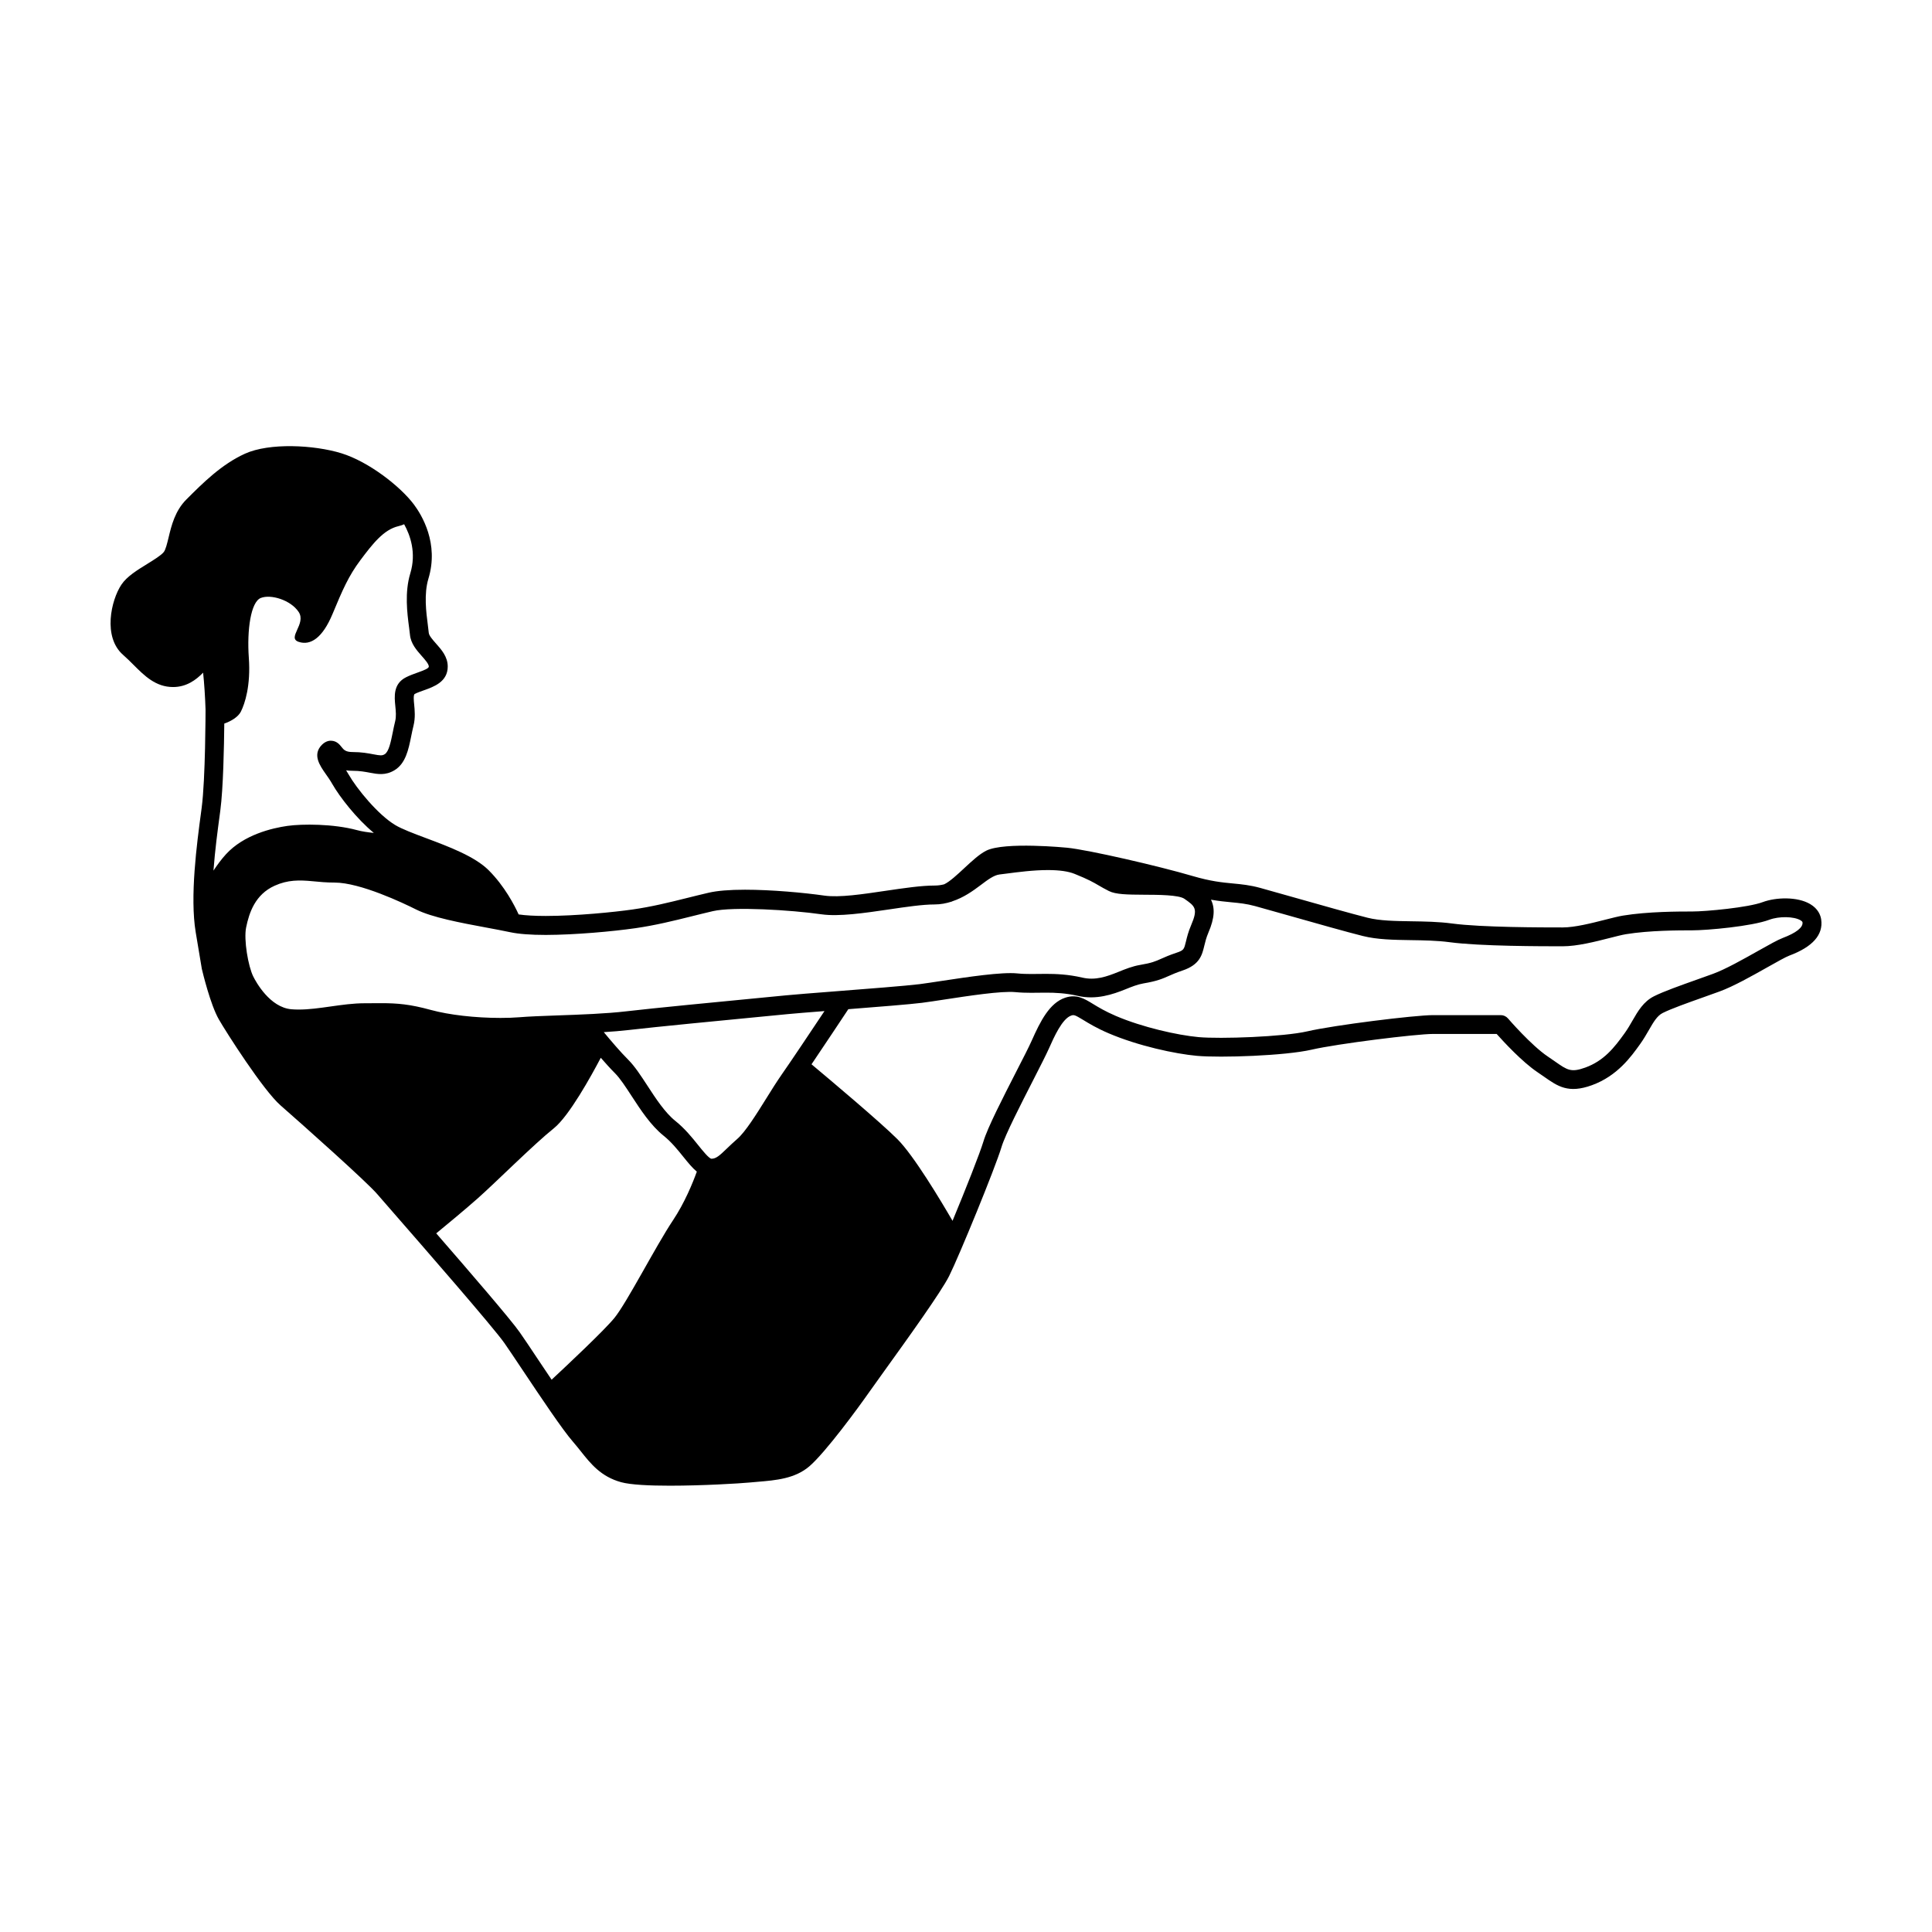 <?xml version="1.0" encoding="UTF-8"?>
<!-- Uploaded to: ICON Repo, www.svgrepo.com, Generator: ICON Repo Mixer Tools -->
<svg fill="#000000" width="800px" height="800px" version="1.1" viewBox="144 144 512 512" xmlns="http://www.w3.org/2000/svg">
 <path d="m626.64 387.7c-0.172-1.184-0.82-2.863-2.922-4.109-3.394-2.004-9.062-1.832-12.586-0.52-3.824 1.438-15.074 2.484-18.672 2.484-3.508 0-11.719 0-18.367 1.09-1.199 0.195-2.856 0.621-4.742 1.098-3.562 0.906-7.996 2.039-11.23 2.039-5.32 0-21.504 0-29.262-1.039-3.652-0.488-7.332-0.539-10.891-0.594-4.266-0.066-8.293-0.125-11.547-0.938-4.109-1.031-12.473-3.394-19.402-5.359-3.727-1.055-7.043-1.996-9.078-2.555-2.719-0.742-4.875-0.945-7.152-1.164-2.902-0.273-5.894-0.559-10.766-1.988-8.867-2.609-27.531-6.922-33.215-7.488-0.172-0.02-16.617-1.633-21.441 0.781-1.824 0.918-3.758 2.715-5.805 4.613-1.824 1.703-3.883 3.617-5.352 4.301-0.789 0.207-1.621 0.328-2.519 0.328-3.551 0-8.086 0.672-12.887 1.379-6.07 0.898-12.363 1.859-16.348 1.285-5.426-0.777-14.02-1.559-21-1.559-4.121 0-7.371 0.266-9.656 0.797-1.969 0.457-3.879 0.934-5.777 1.406-4.781 1.188-9.289 2.312-14.461 3.047-4.793 0.684-14.844 1.699-22.918 1.703-2.977 0-5.375-0.141-7.199-0.406-1.078-2.379-3.699-7.461-7.918-11.684-3.684-3.688-10.535-6.254-16.574-8.52-3.305-1.238-6.422-2.41-8.211-3.481-4.594-2.754-10.203-9.648-12.324-13.359-0.227-0.398-0.457-0.781-0.691-1.145 0.516 0.082 1.074 0.125 1.688 0.125 1.93 0 3.352 0.273 4.606 0.508 2.023 0.383 4.117 0.785 6.5-0.641 2.988-1.789 3.734-5.477 4.457-9.039 0.188-0.91 0.371-1.844 0.605-2.766 0.527-2.109 0.328-4.133 0.168-5.758-0.086-0.848-0.227-2.262 0.117-2.648 0.781-0.395 1.641-0.691 2.473-0.988 2.664-0.945 6.316-2.254 6.316-6.309 0-2.574-1.656-4.453-3.129-6.106-0.855-0.969-1.828-2.07-1.895-2.793-0.055-0.621-0.152-1.367-0.262-2.203-0.418-3.234-1.059-8.121 0.168-12.172 2.832-9.34-1.75-16.863-3.848-19.66-3.586-4.785-11.961-11.336-19.227-13.574-7.25-2.227-19.074-2.82-25.543 0.117-6.223 2.828-11.164 7.769-15.527 12.133-3.019 3.019-3.961 6.941-4.719 10.098-0.383 1.578-0.77 3.215-1.281 3.844-0.695 0.871-2.637 2.066-4.348 3.125-2.664 1.641-5.426 3.336-6.871 5.508-2.75 4.125-4.957 13.871 0.434 18.59 1.012 0.887 1.93 1.805 2.805 2.68 2.883 2.883 5.859 5.859 10.461 5.859 3.562 0 6.117-1.906 7.957-3.812 0.297 2.734 0.539 6.488 0.645 9.77 0 0.18-0.012 18.414-1.031 26.086l-0.145 1.09c-1.125 8.383-3.008 22.418-1.426 31.883l1.617 9.672c0.223 0.953 2.262 9.445 4.488 13.352 1.996 3.481 11.773 18.801 16.375 22.828 5.856 5.125 22.809 20.223 25.633 23.523 0.629 0.734 2.207 2.543 4.352 5.004 7.91 9.07 26.43 30.309 29.316 34.434 1.117 1.594 2.867 4.219 4.867 7.211 4.715 7.055 10.578 15.828 13.262 18.887 0.766 0.883 1.465 1.762 2.141 2.609 2.629 3.309 5.352 6.734 10.707 8.195 2.527 0.691 7.508 0.922 12.914 0.922 8.672 0 18.461-0.594 21.062-0.84l2.172-0.191c4.852-0.402 9.875-0.828 13.695-4.09 4.312-3.699 13.027-15.613 15.742-19.492 0.852-1.219 2.301-3.231 4.055-5.672 6.031-8.379 15.145-21.043 17.262-25.285 2.637-5.273 12.238-28.688 13.891-34.215 0.969-3.223 5.266-11.602 8.398-17.723 1.828-3.586 3.426-6.711 4.176-8.398 1.309-2.949 3.496-7.883 5.898-8.688 0.711-0.238 0.969-0.172 3.164 1.164 1.508 0.922 3.566 2.176 6.688 3.516 7.871 3.371 17.695 5.477 23.477 6 6.277 0.559 23.328-0.016 30.375-1.637 6.711-1.559 27.684-4.168 32.199-4.168h16.828c1.879 2.109 6.816 7.453 10.848 10.152 0.645 0.43 1.23 0.84 1.777 1.223 3.559 2.492 6.367 4.484 12.617 2.211 6.75-2.453 10.395-7.559 12.809-10.938 0.898-1.258 1.629-2.519 2.312-3.707 1.203-2.09 2.168-3.75 3.637-4.492 2.273-1.137 6.438-2.621 10.848-4.188l4.211-1.512c3.664-1.328 8.707-4.168 12.746-6.449 2.473-1.391 4.812-2.711 5.773-3.066 6.168-2.305 9.012-5.523 8.434-9.543zm-314.38 2.301c5.422-0.777 10.27-1.984 14.957-3.148 1.875-0.465 3.758-0.938 5.691-1.387 5.352-1.246 20.707-0.324 28.832 0.84 4.523 0.645 11.309-0.332 17.789-1.289 4.613-0.684 8.973-1.328 12.156-1.328 1.613 0 3.043-0.301 4.387-0.715 0.047-0.02 0.102-0.012 0.145-0.035 0.039-0.016 0.082-0.051 0.121-0.07 3.019-0.992 5.457-2.731 7.508-4.277 1.891-1.43 3.531-2.664 5.043-2.848l1.832-0.23c3.027-0.398 7.164-0.938 10.984-0.938 3.031 0 5.41 0.336 7.078 1.012 3.684 1.48 5.012 2.258 6.41 3.078 0.777 0.449 1.562 0.906 2.676 1.465 1.809 0.906 4.766 0.961 9.438 0.984 3.617 0.012 9.078 0.035 10.566 1.074 2.832 1.98 3.684 2.578 1.785 7.004-0.742 1.727-1.09 3.141-1.359 4.273-0.516 2.141-0.562 2.367-2.508 3.019-1.891 0.629-3.055 1.148-4.07 1.602-1.516 0.672-2.516 1.117-5.512 1.617-2.109 0.352-3.996 1.117-5.812 1.855-3.102 1.254-6.106 2.324-9.582 1.516-3.773-0.871-6.977-0.988-9.617-0.988l-3.945 0.035c-1.211 0-2.418-0.031-3.656-0.156-4.144-0.418-13.113 0.938-20.113 2-2.297 0.348-4.328 0.66-5.805 0.848-3.465 0.434-14.02 1.258-22.5 1.914-5.707 0.441-10.75 0.84-12.844 1.047l-6.797 0.66c-10.691 1.031-28.586 2.754-35.512 3.57-5.379 0.637-12.316 0.887-18.438 1.098-3.945 0.141-7.5 0.273-10.004 0.484-1.449 0.117-3.129 0.176-4.938 0.176-6.715 0-13.633-0.797-18.5-2.125-5.465-1.5-8.836-1.785-13.129-1.785l-4.434 0.023c-2.984 0-6.035 0.438-8.984 0.855-2.941 0.418-5.723 0.812-8.418 0.812-0.648 0-1.293-0.02-1.934-0.074-5.758-0.484-9.445-7.305-10.125-8.672-1.355-2.711-2.562-9.773-1.898-13.012 0.805-3.926 2.394-8.727 7.562-11.062 3.465-1.562 6.465-1.535 10.168-1.176 1.707 0.168 3.551 0.344 5.715 0.344 6.812 0 18.258 5.457 21.602 7.133 4.227 2.109 11.82 3.531 18.52 4.777 2.289 0.422 4.473 0.836 6.383 1.238 2.246 0.484 5.438 0.73 9.48 0.73 7.789-0.02 17.703-0.926 23.605-1.77zm38.812 38.891c-1.234 1.77-2.59 3.93-3.981 6.172-2.606 4.18-5.559 8.922-7.75 10.801-1.027 0.887-1.895 1.727-2.684 2.481-1.961 1.895-2.875 2.734-4.133 2.734-0.68-0.102-2.379-2.211-3.496-3.606-1.57-1.961-3.535-4.398-6.047-6.414-2.766-2.207-5.231-5.996-7.406-9.34-1.719-2.637-3.344-5.133-5.066-6.856-2.066-2.055-4.66-5.109-6.5-7.336 2.312-0.145 4.57-0.324 6.609-0.562 6.871-0.805 24.738-2.535 35.414-3.562l6.812-0.66c1.676-0.168 5.324-0.457 9.652-0.797-3.41 5.117-8.973 13.449-11.426 16.945zm-98.672-118.7c0.102 0.762 0.191 1.441 0.242 2 0.211 2.359 1.762 4.109 3.133 5.664 0.875 0.988 1.867 2.109 1.867 2.793 0 0.492-1.301 0.992-2.996 1.598-1.023 0.363-2.07 0.746-3.031 1.23-3.441 1.723-3.102 5.129-2.852 7.617 0.137 1.367 0.277 2.781-0.039 4.051-0.246 0.992-0.453 1.996-0.648 2.984-0.508 2.504-1.031 5.09-2.133 5.75-0.676 0.406-1.145 0.367-2.988 0.016-1.395-0.266-3.141-0.598-5.543-0.598-1.84 0-2.332-0.625-2.902-1.344-0.465-0.586-1.238-1.566-2.641-1.648-0.91-0.07-1.789 0.312-2.559 1.078-2.594 2.602-0.523 5.535 0.984 7.684 0.559 0.789 1.195 1.688 1.785 2.727 1.926 3.367 6.359 9.109 10.992 12.938-1.629-0.16-3.16-0.383-4.469-0.742-6.238-1.691-14.539-1.672-18.445-1.117-4.039 0.578-11.531 2.324-16.281 7.523-1.164 1.273-2.289 2.785-3.305 4.324 0.406-5.445 1.129-10.801 1.668-14.816l0.145-1.094c0.785-5.883 0.996-17.164 1.055-23.055 1.809-0.629 3.684-1.754 4.394-3.164 1.059-2.109 2.641-6.867 2.109-14.27-0.527-7.402 0.527-14.797 3.168-15.852 2.641-1.059 7.926 0.527 10.035 3.699 2.109 3.168-3.168 6.867 0 7.926 3.168 1.059 6.344-1.059 8.984-7.394 2.641-6.34 4.223-10.039 7.394-14.27 3.176-4.227 6.109-8.055 10.039-8.984 0.645-0.152 1.129-0.328 1.543-0.516 1.613 2.906 3.273 7.578 1.633 13-1.539 5.074-0.816 10.605-0.34 14.262zm29.32 186.86c-2.328-3.324-13.043-15.77-22.113-26.199 2.727-2.238 7.742-6.387 11.082-9.352 4.758-4.227 14.797-14.262 20.078-18.488 4.055-3.246 9.926-13.898 12.445-18.691 1.266 1.449 2.574 2.902 3.754 4.082 1.359 1.355 2.84 3.637 4.414 6.051 2.379 3.656 5.078 7.793 8.469 10.516 2.086 1.668 3.777 3.777 5.273 5.637 1.211 1.5 2.332 2.887 3.543 3.891-1.102 3.043-3.234 8.266-6.312 12.883-4.656 6.988-12.156 21.723-15.516 25.871-2.641 3.25-12.516 12.535-16.652 16.383-1.223-1.82-2.43-3.621-3.535-5.269-2.016-3.043-3.789-5.691-4.93-7.312zm334.7-104.47c-1.316 0.5-3.594 1.777-6.465 3.394-3.891 2.191-8.73 4.918-12.012 6.109l-4.176 1.496c-4.551 1.621-8.855 3.148-11.406 4.422-2.828 1.41-4.301 3.981-5.734 6.465-0.609 1.062-1.254 2.188-2.055 3.305-2.816 3.945-5.551 7.359-10.445 9.141-3.789 1.367-4.766 0.684-8.035-1.613-0.574-0.402-1.188-0.836-1.875-1.289-4.402-2.941-10.531-10.047-10.586-10.117-0.484-0.555-1.176-0.875-1.898-0.875h-17.961c-4.816 0-26.219 2.648-33.316 4.297-6.394 1.473-23.102 2.047-28.809 1.531-5.57-0.508-14.906-2.602-21.949-5.621-2.797-1.199-4.606-2.297-6.062-3.184-2.324-1.422-4.332-2.641-7.34-1.641-4.144 1.379-6.574 6.184-8.891 11.402-0.73 1.637-2.277 4.672-4.062 8.141-3.578 6.992-7.637 14.906-8.727 18.57-0.945 3.133-4.746 12.75-8.184 21.02-3.133-5.391-10.254-17.289-14.594-21.629-4.586-4.578-17.809-15.699-22.777-19.855 3.621-5.359 8.074-12.07 9.754-14.605 8.062-0.629 16.324-1.289 19.477-1.684 1.512-0.191 3.594-0.508 5.941-0.867 6.277-0.957 15.168-2.332 18.859-1.969 1.406 0.137 2.781 0.176 4.152 0.176l3.945-0.035c2.473 0 5.219 0.105 8.5 0.863 4.75 1.094 9.152-0.371 12.574-1.758 1.641-0.664 3.203-1.289 4.777-1.559 3.613-0.605 5.047-1.246 6.707-1.98 0.906-0.402 1.945-0.867 3.621-1.43 4.574-1.527 5.195-4.098 5.789-6.586 0.242-0.996 0.516-2.133 1.082-3.461 1.688-3.914 1.75-6.57 0.68-8.727 2.055 0.359 3.793 0.535 5.379 0.684 2.156 0.207 4.012 0.383 6.312 1.012 2.019 0.551 5.332 1.484 9.039 2.539 6.977 1.98 15.402 4.363 19.547 5.394 3.812 0.953 8.121 1.02 12.688 1.09 3.414 0.051 6.949 0.102 10.309 0.551 8.082 1.078 24.52 1.078 29.918 1.078 3.871 0 8.637-1.219 12.469-2.195 1.715-0.434 3.231-0.828 4.316-1.008 6.242-1.023 14.168-1.023 17.551-1.023 3.961 0 15.785-1.059 20.43-2.801 2.586-0.973 6.531-0.902 8.281 0.137 0.145 0.086 0.492 0.312 0.523 0.523 0.203 1.344-1.672 2.824-5.262 4.172z"/>
</svg>